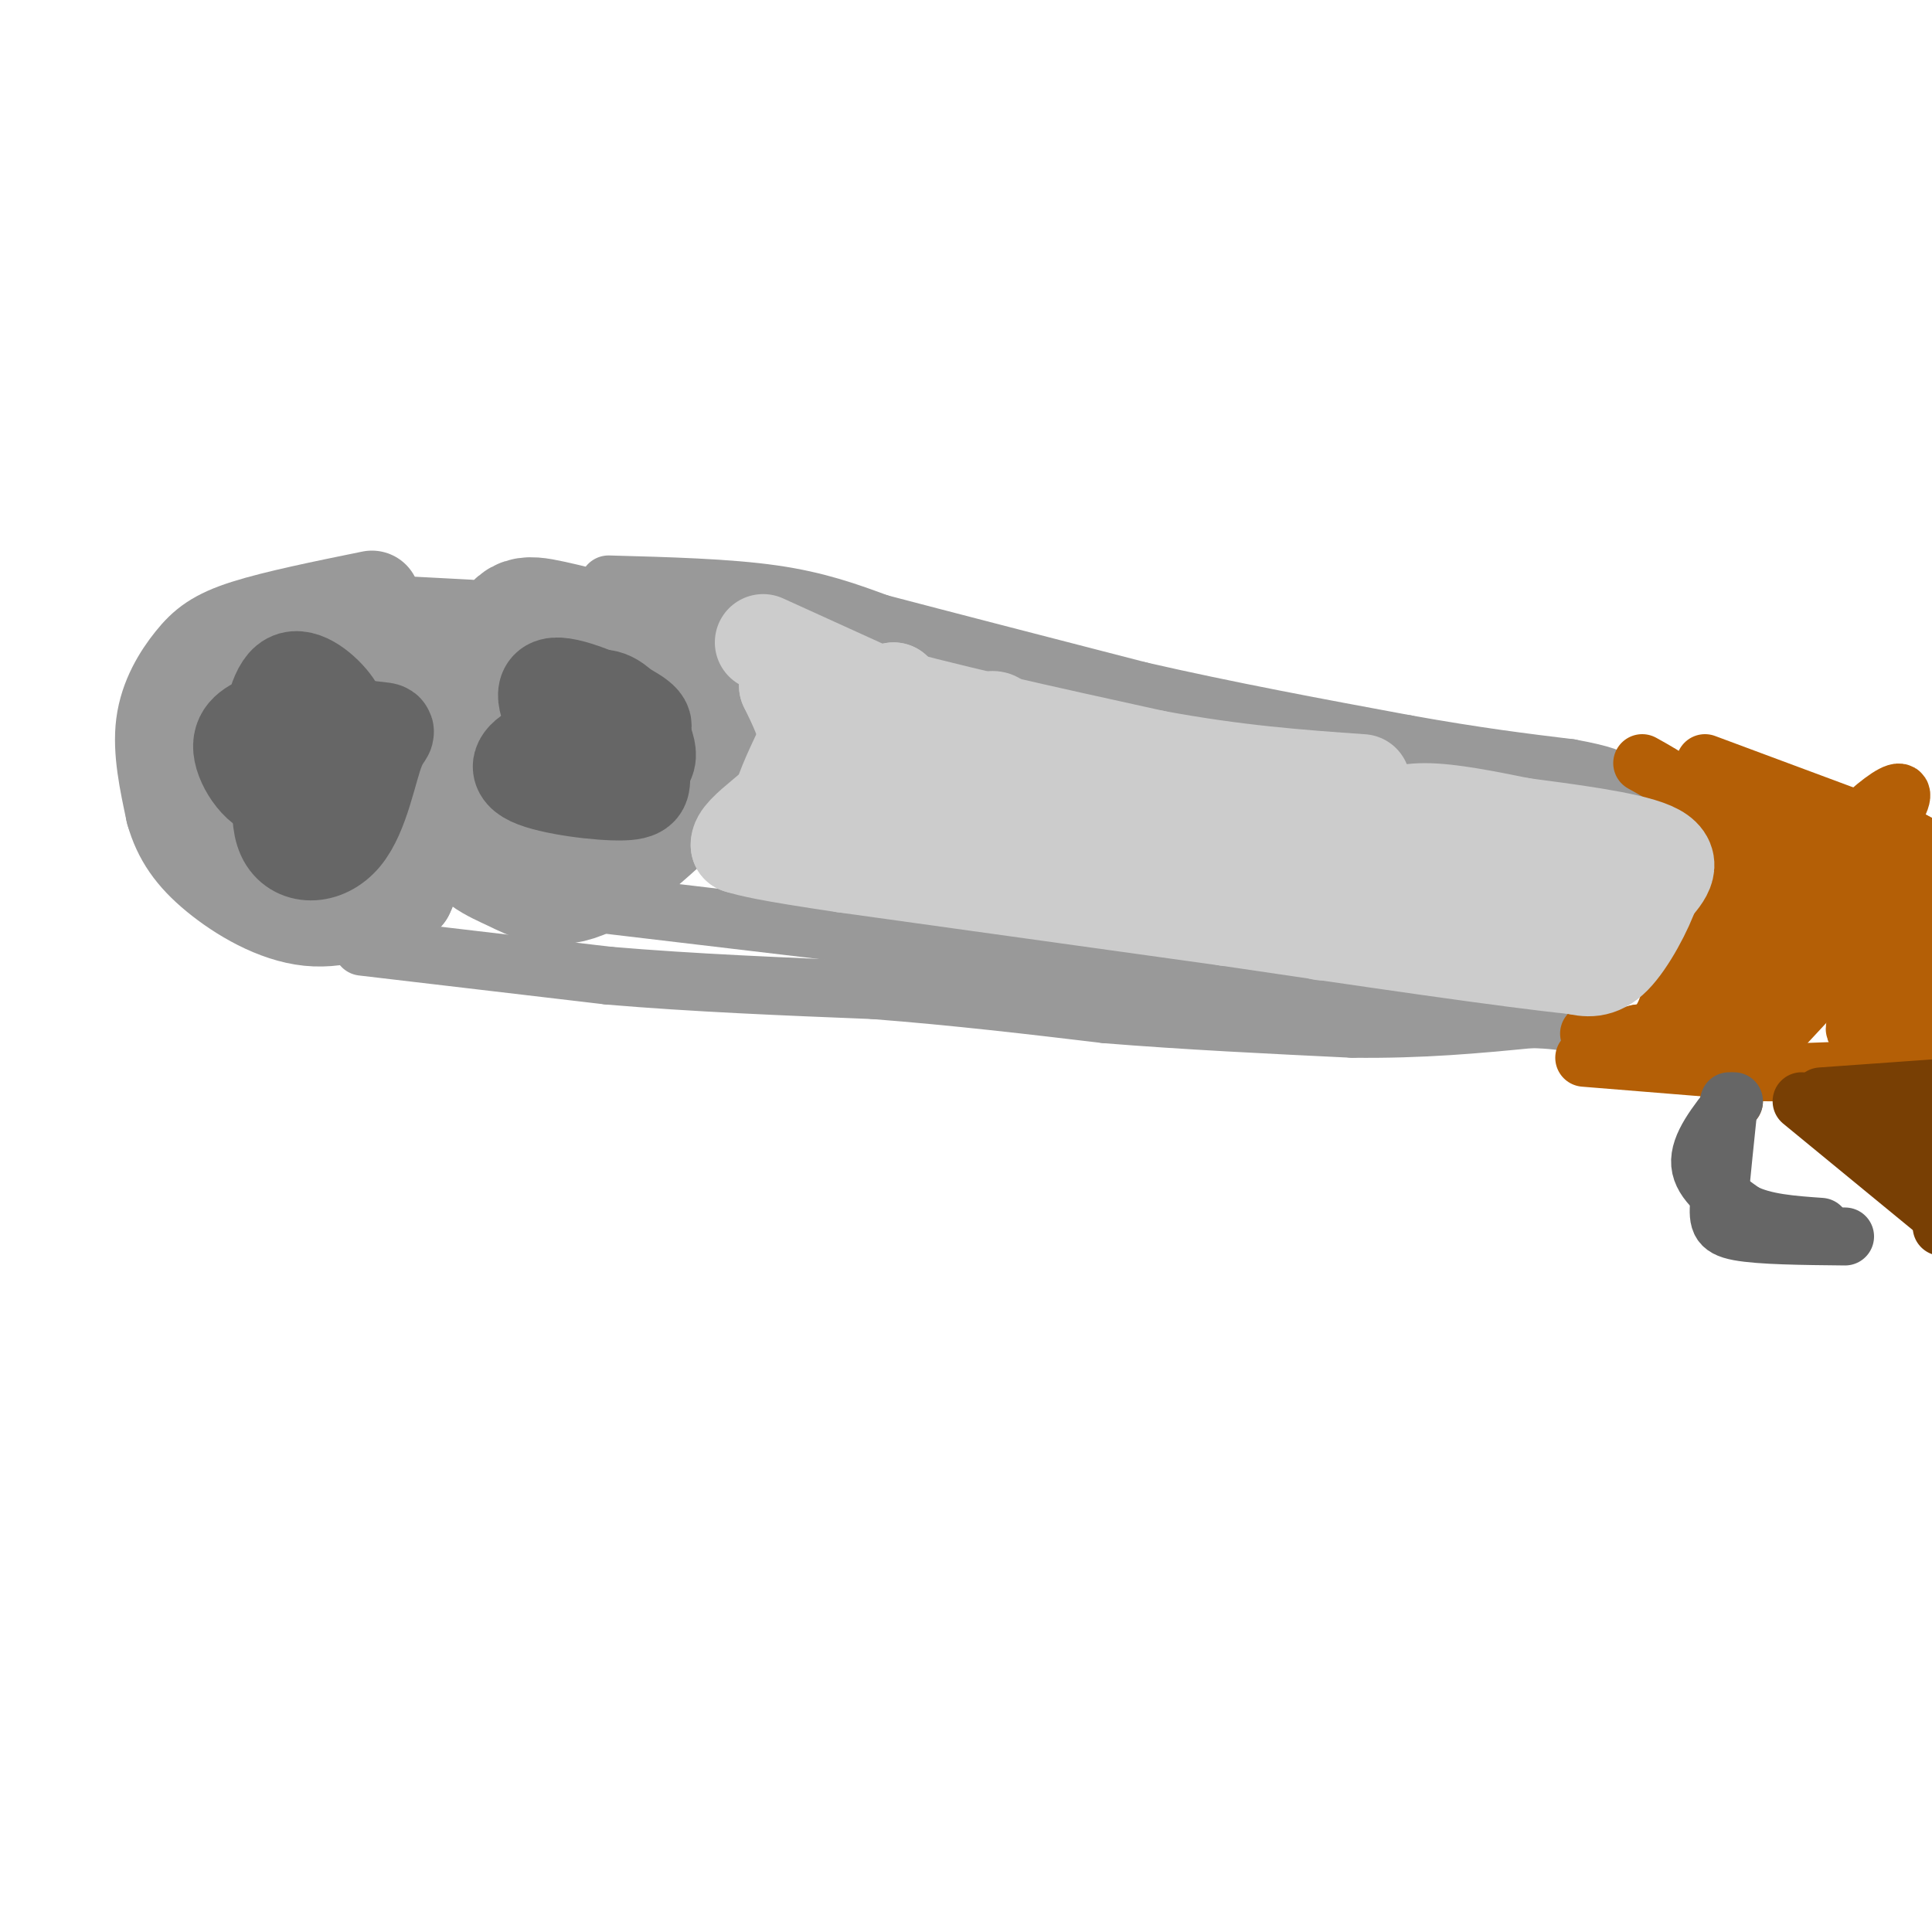 <svg viewBox='0 0 400 400' version='1.1' xmlns='http://www.w3.org/2000/svg' xmlns:xlink='http://www.w3.org/1999/xlink'><g fill='none' stroke='rgb(153,153,153)' stroke-width='28' stroke-linecap='round' stroke-linejoin='round'><path d='M106,143c-2.110,2.391 -4.220,4.781 -6,10c-1.780,5.219 -3.230,13.265 -2,18c1.230,4.735 5.139,6.159 9,8c3.861,1.841 7.675,4.097 14,1c6.325,-3.097 15.163,-11.549 24,-20'/><path d='M145,160c3.774,-6.117 1.210,-11.410 0,-15c-1.210,-3.590 -1.067,-5.478 -7,-8c-5.933,-2.522 -17.944,-5.679 -24,-7c-6.056,-1.321 -6.159,-0.806 -8,4c-1.841,4.806 -5.421,13.903 -9,23'/></g>
<g fill='none' stroke='rgb(153,153,153)' stroke-width='12' stroke-linecap='round' stroke-linejoin='round'><path d='M126,121c12.333,0.333 24.667,0.667 34,2c9.333,1.333 15.667,3.667 22,6'/><path d='M182,129c12.667,3.333 33.333,8.667 54,14'/><path d='M236,143c18.167,4.167 36.583,7.583 55,11'/><path d='M291,154c14.833,2.667 24.417,3.833 34,5'/><path d='M325,159c7.333,1.333 8.667,2.167 10,3'/><path d='M123,187c0.000,0.000 76.000,9.000 76,9'/><path d='M199,196c24.500,2.667 47.750,4.833 71,7'/><path d='M270,203c20.333,1.667 35.667,2.333 51,3'/><path d='M321,206c9.000,0.667 6.000,0.833 3,1'/></g>
<g fill='none' stroke='rgb(153,153,153)' stroke-width='20' stroke-linecap='round' stroke-linejoin='round'><path d='M77,124c-9.935,2.024 -19.869,4.048 -26,6c-6.131,1.952 -8.458,3.833 -11,7c-2.542,3.167 -5.298,7.619 -6,13c-0.702,5.381 0.649,11.690 2,18'/><path d='M36,168c1.452,5.131 4.083,8.958 9,13c4.917,4.042 12.119,8.298 19,9c6.881,0.702 13.440,-2.149 20,-5'/><path d='M84,185c4.000,-7.844 4.000,-24.956 3,-35c-1.000,-10.044 -3.000,-13.022 -5,-16'/><path d='M82,134c-1.690,-3.738 -3.417,-5.083 -7,-6c-3.583,-0.917 -9.024,-1.405 -14,0c-4.976,1.405 -9.488,4.702 -14,8'/><path d='M47,136c-2.333,2.000 -1.167,3.000 0,4'/><path d='M78,129c0.000,0.000 19.000,1.000 19,1'/></g>
<g fill='none' stroke='rgb(153,153,153)' stroke-width='12' stroke-linecap='round' stroke-linejoin='round'><path d='M75,196c0.000,0.000 51.000,6.000 51,6'/><path d='M126,202c17.667,1.500 36.333,2.250 55,3'/><path d='M181,205c17.167,1.333 32.583,3.167 48,5'/><path d='M229,210c16.500,1.333 33.750,2.167 51,3'/><path d='M280,213c14.667,0.167 25.833,-0.917 37,-2'/><path d='M317,211c8.500,0.167 11.250,1.583 14,3'/></g>
<g fill='none' stroke='rgb(180,95,6)' stroke-width='12' stroke-linecap='round' stroke-linejoin='round'><path d='M340,158c5.250,2.917 10.500,5.833 12,11c1.500,5.167 -0.750,12.583 -3,20'/><path d='M349,189c-1.089,7.333 -2.311,15.667 -4,20c-1.689,4.333 -3.844,4.667 -6,5'/><path d='M339,214c-2.667,0.833 -6.333,0.417 -10,0'/><path d='M353,158c0.000,0.000 43.000,16.000 43,16'/><path d='M396,174c8.167,4.000 7.083,6.000 6,8'/><path d='M402,182c1.000,1.333 0.500,0.667 0,0'/><path d='M328,219c0.000,0.000 37.000,3.000 37,3'/><path d='M365,222c12.833,0.167 26.417,-0.917 40,-2'/><path d='M361,170c-1.001,8.623 -2.002,17.247 -5,26c-2.998,8.753 -7.994,17.637 -7,13c0.994,-4.637 7.976,-22.795 13,-32c5.024,-9.205 8.089,-9.457 10,-9c1.911,0.457 2.668,1.623 1,8c-1.668,6.377 -5.762,17.965 -9,24c-3.238,6.035 -5.619,6.518 -8,7'/><path d='M356,207c2.916,-5.101 14.206,-21.355 24,-32c9.794,-10.645 18.091,-15.681 11,-5c-7.091,10.681 -29.571,37.079 -37,44c-7.429,6.921 0.192,-5.637 8,-16c7.808,-10.363 15.802,-18.532 17,-17c1.198,1.532 -4.401,12.766 -10,24'/><path d='M369,205c-4.678,7.674 -11.373,14.859 -8,11c3.373,-3.859 16.816,-18.760 26,-28c9.184,-9.240 14.111,-12.817 7,-4c-7.111,8.817 -26.261,30.028 -28,32c-1.739,1.972 13.932,-15.294 22,-23c8.068,-7.706 8.534,-5.853 9,-4'/><path d='M397,189c-2.422,5.556 -12.978,21.444 -13,24c-0.022,2.556 10.489,-8.222 21,-19'/><path d='M402,200c-6.444,10.089 -12.889,20.178 -12,20c0.889,-0.178 9.111,-10.622 11,-14c1.889,-3.378 -2.556,0.311 -7,4'/><path d='M358,228c0.000,0.000 1.000,0.000 1,0'/></g>
<g fill='none' stroke='rgb(102,102,102)' stroke-width='12' stroke-linecap='round' stroke-linejoin='round'><path d='M359,228c-3.667,4.583 -7.333,9.167 -7,13c0.333,3.833 4.667,6.917 9,10'/><path d='M361,251c4.167,2.167 10.083,2.583 16,3'/><path d='M358,228c-0.800,7.689 -1.600,15.378 -2,20c-0.400,4.622 -0.400,6.178 4,7c4.400,0.822 13.200,0.911 22,1'/><path d='M377,229c0.000,0.000 0.100,0.100 0.1,0.1'/></g>
<g fill='none' stroke='rgb(120,63,4)' stroke-width='12' stroke-linecap='round' stroke-linejoin='round'><path d='M373,228c0.000,0.000 28.000,23.000 28,23'/><path d='M401,251c4.833,4.333 2.917,3.667 1,3'/><path d='M377,227c0.000,0.000 28.000,-2.000 28,-2'/><path d='M402,226c-5.750,3.083 -11.500,6.167 -11,7c0.500,0.833 7.250,-0.583 14,-2'/><path d='M401,234c-4.333,2.833 -8.667,5.667 -8,7c0.667,1.333 6.333,1.167 12,1'/><path d='M403,245c0.000,0.000 -2.000,4.000 -2,4'/></g>
<g fill='none' stroke='rgb(204,204,204)' stroke-width='20' stroke-linecap='round' stroke-linejoin='round'><path d='M158,133c0.000,0.000 22.000,10.000 22,10'/><path d='M180,143c13.500,4.000 36.250,9.000 59,14'/><path d='M239,157c17.000,3.167 30.000,4.083 43,5'/><path d='M284,171c2.917,-1.500 5.833,-3.000 11,-3c5.167,0.000 12.583,1.500 20,3'/><path d='M315,171c9.111,1.222 21.889,2.778 27,5c5.111,2.222 2.556,5.111 0,8'/><path d='M342,184c-1.422,4.267 -4.978,10.933 -8,14c-3.022,3.067 -5.511,2.533 -8,2'/><path d='M326,200c-13.333,-1.333 -42.667,-5.667 -72,-10'/><path d='M254,190c-25.167,-3.500 -52.083,-7.250 -79,-11'/><path d='M175,179c-16.833,-2.500 -19.417,-3.250 -22,-4'/><path d='M153,175c-0.400,-2.889 9.600,-8.111 13,-14c3.400,-5.889 0.200,-12.444 -3,-19'/><path d='M163,142c0.633,-3.134 3.716,-1.469 6,-1c2.284,0.469 3.769,-0.258 1,6c-2.769,6.258 -9.791,19.502 -8,20c1.791,0.498 12.396,-11.751 23,-24'/><path d='M185,143c0.214,3.973 -10.752,25.907 -11,28c-0.248,2.093 10.221,-15.655 15,-21c4.779,-5.345 3.869,1.712 2,9c-1.869,7.288 -4.695,14.808 -5,15c-0.305,0.192 1.913,-6.945 5,-12c3.087,-5.055 7.044,-8.027 11,-11'/><path d='M202,151c3.108,-2.655 5.378,-3.793 5,3c-0.378,6.793 -3.404,21.517 -2,23c1.404,1.483 7.238,-10.277 11,-15c3.762,-4.723 5.452,-2.410 5,2c-0.452,4.410 -3.045,10.918 -3,11c0.045,0.082 2.727,-6.262 6,-10c3.273,-3.738 7.136,-4.869 11,-6'/><path d='M235,159c0.422,5.352 -4.022,21.732 -1,23c3.022,1.268 13.510,-12.577 18,-18c4.490,-5.423 2.982,-2.423 3,-1c0.018,1.423 1.561,1.268 1,6c-0.561,4.732 -3.228,14.351 -2,14c1.228,-0.351 6.351,-10.672 10,-15c3.649,-4.328 5.825,-2.664 8,-1'/><path d='M272,167c0.772,7.380 -1.298,26.329 2,26c3.298,-0.329 11.965,-19.935 15,-22c3.035,-2.065 0.439,13.410 3,18c2.561,4.590 10.281,-1.705 18,-8'/><path d='M310,181c2.501,1.994 -0.247,10.978 0,11c0.247,0.022 3.490,-8.917 6,-10c2.510,-1.083 4.289,5.691 7,7c2.711,1.309 6.356,-2.845 10,-7'/><path d='M333,182c2.000,-0.833 2.000,0.583 2,2'/></g>
<g fill='none' stroke='rgb(102,102,102)' stroke-width='20' stroke-linecap='round' stroke-linejoin='round'><path d='M55,156c1.125,-6.761 2.250,-13.522 5,-15c2.750,-1.478 7.124,2.328 9,5c1.876,2.672 1.256,4.211 -1,8c-2.256,3.789 -6.146,9.828 -10,10c-3.854,0.172 -7.673,-5.522 -8,-9c-0.327,-3.478 2.836,-4.739 6,-6'/><path d='M56,149c5.563,-0.445 16.471,1.443 21,2c4.529,0.557 2.681,-0.215 1,4c-1.681,4.215 -3.193,13.419 -7,18c-3.807,4.581 -9.910,4.541 -12,0c-2.090,-4.541 -0.169,-13.583 2,-17c2.169,-3.417 4.584,-1.208 7,1'/><path d='M68,157c2.689,1.400 5.911,4.400 6,6c0.089,1.600 -2.956,1.800 -6,2'/><path d='M117,159c-1.141,-2.895 -2.282,-5.791 1,-7c3.282,-1.209 10.986,-0.733 14,1c3.014,1.733 1.338,4.721 1,7c-0.338,2.279 0.662,3.848 -4,4c-4.662,0.152 -14.986,-1.113 -19,-3c-4.014,-1.887 -1.718,-4.396 2,-6c3.718,-1.604 8.859,-2.302 14,-3'/><path d='M126,152c2.754,1.170 2.639,5.594 2,8c-0.639,2.406 -1.802,2.792 -4,1c-2.198,-1.792 -5.430,-5.763 -8,-10c-2.570,-4.237 -4.479,-8.740 -1,-9c3.479,-0.260 12.345,3.724 16,6c3.655,2.276 2.099,2.843 0,5c-2.099,2.157 -4.743,5.902 -7,6c-2.257,0.098 -4.129,-3.451 -6,-7'/><path d='M118,152c-0.542,-2.271 1.103,-4.448 3,-6c1.897,-1.552 4.044,-2.478 7,0c2.956,2.478 6.719,8.359 6,11c-0.719,2.641 -5.920,2.040 -9,1c-3.080,-1.040 -4.040,-2.520 -5,-4'/></g>
</svg>